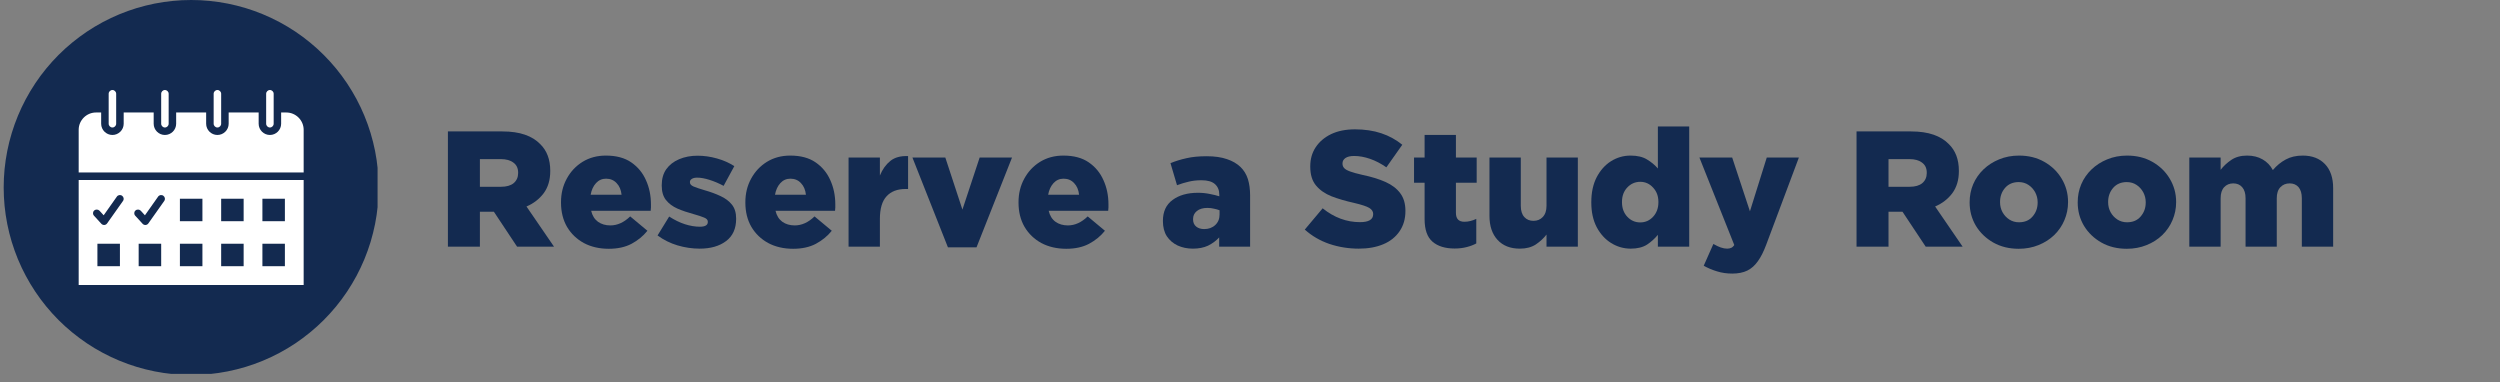 <svg xmlns="http://www.w3.org/2000/svg" xmlns:xlink="http://www.w3.org/1999/xlink" width="399" zoomAndPan="magnify" viewBox="0 0 299.25 45.75" height="61" preserveAspectRatio="xMidYMid meet" version="1.0"><rect x="0" y="0" width="299.25" height="45.75" fill="#808080" stroke="none"/><defs><g/><clipPath id="a9ceac8805"><path d="M 0.441 0 L 45.195 0 L 45.195 44.754 L 0.441 44.754 Z M 0.441 0 " clip-rule="nonzero"/></clipPath></defs><g clip-path="url(#a9ceac8805)"><path fill="#132a50" d="M 45.324 22.441 C 45.324 23.176 45.289 23.91 45.215 24.641 C 45.145 25.371 45.035 26.098 44.895 26.82 C 44.75 27.539 44.57 28.254 44.359 28.957 C 44.145 29.66 43.898 30.352 43.617 31.031 C 43.336 31.707 43.02 32.371 42.676 33.02 C 42.328 33.668 41.949 34.297 41.543 34.91 C 41.133 35.52 40.695 36.109 40.23 36.68 C 39.762 37.246 39.27 37.789 38.75 38.312 C 38.23 38.832 37.688 39.324 37.117 39.789 C 36.551 40.254 35.961 40.691 35.352 41.102 C 34.738 41.512 34.109 41.887 33.461 42.234 C 32.812 42.582 32.148 42.895 31.469 43.176 C 30.793 43.457 30.102 43.703 29.398 43.918 C 28.691 44.129 27.98 44.309 27.262 44.453 C 26.539 44.598 25.812 44.703 25.082 44.777 C 24.352 44.848 23.617 44.883 22.883 44.883 C 22.148 44.883 21.414 44.848 20.684 44.777 C 19.949 44.703 19.227 44.598 18.504 44.453 C 17.781 44.309 17.07 44.129 16.367 43.918 C 15.664 43.703 14.973 43.457 14.293 43.176 C 13.613 42.895 12.953 42.582 12.305 42.234 C 11.656 41.887 11.023 41.512 10.414 41.102 C 9.805 40.691 9.215 40.254 8.645 39.789 C 8.078 39.324 7.531 38.832 7.012 38.312 C 6.492 37.789 6 37.246 5.535 36.68 C 5.066 36.109 4.629 35.52 4.223 34.91 C 3.812 34.297 3.438 33.668 3.09 33.02 C 2.742 32.371 2.43 31.707 2.148 31.031 C 1.867 30.352 1.621 29.66 1.406 28.957 C 1.191 28.254 1.016 27.539 0.871 26.82 C 0.727 26.098 0.621 25.371 0.547 24.641 C 0.477 23.91 0.441 23.176 0.441 22.441 C 0.441 21.707 0.477 20.973 0.547 20.242 C 0.621 19.512 0.727 18.785 0.871 18.062 C 1.016 17.344 1.191 16.629 1.406 15.926 C 1.621 15.223 1.867 14.531 2.148 13.855 C 2.43 13.176 2.742 12.512 3.09 11.863 C 3.438 11.215 3.812 10.586 4.223 9.973 C 4.629 9.363 5.066 8.773 5.535 8.203 C 6 7.637 6.492 7.094 7.012 6.574 C 7.531 6.055 8.078 5.559 8.645 5.094 C 9.215 4.629 9.805 4.191 10.414 3.781 C 11.023 3.375 11.656 2.996 12.305 2.648 C 12.953 2.305 13.613 1.988 14.293 1.707 C 14.973 1.426 15.664 1.18 16.367 0.965 C 17.07 0.754 17.781 0.574 18.504 0.43 C 19.227 0.289 19.949 0.18 20.684 0.109 C 21.414 0.035 22.148 0 22.883 0 C 23.617 0 24.352 0.035 25.082 0.109 C 25.812 0.18 26.539 0.289 27.262 0.43 C 27.98 0.574 28.691 0.754 29.398 0.965 C 30.102 1.18 30.793 1.426 31.469 1.707 C 32.148 1.988 32.812 2.305 33.461 2.648 C 34.109 2.996 34.738 3.375 35.352 3.781 C 35.961 4.191 36.551 4.629 37.117 5.094 C 37.688 5.559 38.23 6.055 38.75 6.574 C 39.27 7.094 39.762 7.637 40.23 8.203 C 40.695 8.773 41.133 9.363 41.543 9.973 C 41.949 10.586 42.328 11.215 42.676 11.863 C 43.02 12.512 43.336 13.176 43.617 13.855 C 43.898 14.531 44.145 15.223 44.359 15.926 C 44.57 16.629 44.75 17.344 44.895 18.062 C 45.035 18.785 45.145 19.512 45.215 20.242 C 45.289 20.973 45.324 21.707 45.324 22.441 Z M 45.324 22.441 " fill-opacity="1" fill-rule="nonzero"/></g><path fill="#ffffff" d="M 13.457 15.262 C 13.699 15.262 13.906 15.055 13.906 14.812 L 13.906 11.223 C 13.906 10.977 13.699 10.773 13.457 10.773 C 13.215 10.773 13.008 10.977 13.008 11.223 L 13.008 14.812 C 13.008 15.055 13.215 15.262 13.457 15.262 Z M 13.457 15.262 " fill-opacity="1" fill-rule="nonzero"/><path fill="#ffffff" d="M 32.309 15.262 C 32.551 15.262 32.758 15.055 32.758 14.812 L 32.758 11.223 C 32.758 10.977 32.551 10.773 32.309 10.773 C 32.066 10.773 31.859 10.977 31.859 11.223 L 31.859 14.812 C 31.859 15.055 32.066 15.262 32.309 15.262 Z M 32.309 15.262 " fill-opacity="1" fill-rule="nonzero"/><path fill="#ffffff" d="M 26.023 15.262 C 26.266 15.262 26.473 15.055 26.473 14.812 L 26.473 11.223 C 26.473 10.977 26.266 10.773 26.023 10.773 C 25.781 10.773 25.574 10.977 25.574 11.223 L 25.574 14.812 C 25.574 15.055 25.781 15.262 26.023 15.262 Z M 26.023 15.262 " fill-opacity="1" fill-rule="nonzero"/><path fill="#ffffff" d="M 19.738 15.262 C 19.984 15.262 20.188 15.055 20.188 14.812 L 20.188 11.223 C 20.188 10.977 19.984 10.773 19.738 10.773 C 19.496 10.773 19.293 10.977 19.293 11.223 L 19.293 14.812 C 19.293 15.055 19.496 15.262 19.738 15.262 Z M 19.738 15.262 " fill-opacity="1" fill-rule="nonzero"/><path fill="#ffffff" d="M 9.418 34.113 L 36.348 34.113 L 36.348 21.543 L 9.418 21.543 Z M 14.355 31.867 L 11.66 31.867 L 11.66 29.176 L 14.355 29.176 Z M 19.293 31.867 L 16.598 31.867 L 16.598 29.176 L 19.293 29.176 Z M 31.41 23.789 L 34.102 23.789 L 34.102 26.48 L 31.41 26.48 Z M 31.41 29.176 L 34.102 29.176 L 34.102 31.867 L 31.41 31.867 Z M 26.473 23.789 L 29.164 23.789 L 29.164 26.48 L 26.473 26.48 Z M 26.473 29.176 L 29.164 29.176 L 29.164 31.867 L 26.473 31.867 Z M 21.535 23.789 L 24.23 23.789 L 24.23 26.48 L 21.535 26.48 Z M 21.535 29.176 L 24.23 29.176 L 24.23 31.867 L 21.535 31.867 Z M 16.215 25.199 C 16.402 25.031 16.684 25.051 16.852 25.227 L 17.348 25.77 L 18.926 23.535 C 19.066 23.332 19.348 23.285 19.555 23.434 C 19.758 23.582 19.805 23.855 19.656 24.059 L 17.758 26.742 C 17.684 26.855 17.551 26.922 17.422 26.93 C 17.41 26.93 17.402 26.93 17.395 26.93 C 17.273 26.93 17.148 26.875 17.066 26.781 L 16.195 25.828 C 16.02 25.648 16.027 25.367 16.215 25.199 Z M 11.277 25.199 C 11.465 25.031 11.746 25.051 11.914 25.227 L 12.41 25.77 L 13.988 23.535 C 14.129 23.332 14.41 23.285 14.617 23.434 C 14.82 23.582 14.867 23.855 14.719 24.059 L 12.82 26.742 C 12.746 26.855 12.613 26.922 12.484 26.93 C 12.477 26.93 12.465 26.93 12.457 26.93 C 12.336 26.93 12.211 26.875 12.129 26.781 L 11.258 25.828 C 11.082 25.648 11.09 25.367 11.277 25.199 Z M 11.277 25.199 " fill-opacity="1" fill-rule="nonzero"/><path fill="#ffffff" d="M 34.27 13.465 L 33.652 13.465 L 33.652 14.812 C 33.652 15.551 33.047 16.156 32.309 16.156 C 31.57 16.156 30.961 15.551 30.961 14.812 L 30.961 13.465 L 27.371 13.465 L 27.371 14.812 C 27.371 15.551 26.762 16.156 26.023 16.156 C 25.285 16.156 24.676 15.551 24.676 14.812 L 24.676 13.465 L 21.086 13.465 L 21.086 14.812 C 21.086 15.551 20.48 16.156 19.738 16.156 C 19 16.156 18.395 15.551 18.395 14.812 L 18.395 13.465 L 14.805 13.465 L 14.805 14.812 C 14.805 15.551 14.195 16.156 13.457 16.156 C 12.719 16.156 12.109 15.551 12.109 14.812 L 12.109 13.465 L 11.492 13.465 C 10.352 13.465 9.418 14.398 9.418 15.539 L 9.418 20.645 L 36.348 20.645 L 36.348 15.539 C 36.348 14.398 35.41 13.465 34.27 13.465 Z M 34.27 13.465 " fill-opacity="1" fill-rule="nonzero"/><g fill="#132a50" fill-opacity="1"><g transform="translate(52.396, 29.529)"><g><path d="M 1.219 0 L 1.219 -13.797 L 7.75 -13.797 C 8.801 -13.797 9.695 -13.664 10.438 -13.406 C 11.188 -13.145 11.789 -12.773 12.25 -12.297 C 13.062 -11.516 13.469 -10.445 13.469 -9.094 L 13.469 -9.047 C 13.469 -7.992 13.207 -7.113 12.688 -6.406 C 12.164 -5.707 11.477 -5.176 10.625 -4.812 L 13.922 0 L 9.5 0 L 6.719 -4.188 L 5.047 -4.188 L 5.047 0 Z M 5.047 -7.172 L 7.578 -7.172 C 8.234 -7.172 8.738 -7.316 9.094 -7.609 C 9.445 -7.91 9.625 -8.312 9.625 -8.812 L 9.625 -8.859 C 9.625 -9.391 9.438 -9.789 9.062 -10.062 C 8.695 -10.344 8.191 -10.484 7.547 -10.484 L 5.047 -10.484 Z M 5.047 -7.172 "/></g></g></g><g fill="#132a50" fill-opacity="1"><g transform="translate(66.575, 29.529)"><g><path d="M 6.297 0.25 C 5.172 0.25 4.176 0.02 3.312 -0.438 C 2.457 -0.906 1.785 -1.551 1.297 -2.375 C 0.816 -3.207 0.578 -4.176 0.578 -5.281 L 0.578 -5.328 C 0.578 -6.359 0.805 -7.297 1.266 -8.141 C 1.723 -8.984 2.352 -9.656 3.156 -10.156 C 3.969 -10.656 4.898 -10.906 5.953 -10.906 C 7.191 -10.906 8.203 -10.633 8.984 -10.094 C 9.773 -9.551 10.363 -8.836 10.75 -7.953 C 11.145 -7.078 11.344 -6.113 11.344 -5.062 C 11.344 -4.945 11.344 -4.82 11.344 -4.688 C 11.344 -4.562 11.332 -4.43 11.312 -4.297 L 4.188 -4.297 C 4.32 -3.723 4.594 -3.285 5 -2.984 C 5.414 -2.691 5.91 -2.547 6.484 -2.547 C 7.328 -2.547 8.117 -2.906 8.859 -3.625 L 10.922 -1.906 C 10.41 -1.27 9.773 -0.75 9.016 -0.344 C 8.266 0.051 7.359 0.25 6.297 0.25 Z M 4.125 -6.219 L 7.828 -6.219 C 7.766 -6.801 7.566 -7.266 7.234 -7.609 C 6.91 -7.961 6.488 -8.141 5.969 -8.141 C 5.488 -8.141 5.086 -7.961 4.766 -7.609 C 4.441 -7.254 4.227 -6.789 4.125 -6.219 Z M 4.125 -6.219 "/></g></g></g><g fill="#132a50" fill-opacity="1"><g transform="translate(78.506, 29.529)"><g><path d="M 5.25 0.234 C 4.352 0.234 3.469 0.102 2.594 -0.156 C 1.727 -0.414 0.93 -0.812 0.203 -1.344 L 1.594 -3.609 C 2.219 -3.203 2.848 -2.895 3.484 -2.688 C 4.117 -2.488 4.711 -2.391 5.266 -2.391 C 5.898 -2.391 6.219 -2.578 6.219 -2.953 L 6.219 -3 C 6.219 -3.207 6.07 -3.367 5.781 -3.484 C 5.488 -3.609 5.062 -3.75 4.5 -3.906 C 3.801 -4.094 3.16 -4.312 2.578 -4.562 C 2.004 -4.82 1.547 -5.164 1.203 -5.594 C 0.867 -6.031 0.703 -6.602 0.703 -7.312 L 0.703 -7.359 C 0.703 -8.117 0.883 -8.758 1.25 -9.281 C 1.625 -9.801 2.133 -10.195 2.781 -10.469 C 3.438 -10.75 4.172 -10.891 4.984 -10.891 C 5.766 -10.891 6.539 -10.781 7.312 -10.562 C 8.094 -10.344 8.785 -10.035 9.391 -9.641 L 8.109 -7.281 C 7.555 -7.582 6.992 -7.82 6.422 -8 C 5.859 -8.176 5.367 -8.266 4.953 -8.266 C 4.66 -8.266 4.441 -8.211 4.297 -8.109 C 4.148 -8.016 4.078 -7.895 4.078 -7.75 L 4.078 -7.703 C 4.078 -7.492 4.223 -7.328 4.516 -7.203 C 4.816 -7.078 5.25 -6.93 5.812 -6.766 C 6.52 -6.566 7.16 -6.332 7.734 -6.062 C 8.305 -5.801 8.758 -5.461 9.094 -5.047 C 9.438 -4.629 9.609 -4.07 9.609 -3.375 L 9.609 -3.328 C 9.609 -2.16 9.207 -1.273 8.406 -0.672 C 7.602 -0.066 6.551 0.234 5.25 0.234 Z M 5.25 0.234 "/></g></g></g><g fill="#132a50" fill-opacity="1"><g transform="translate(88.642, 29.529)"><g><path d="M 6.297 0.25 C 5.172 0.25 4.176 0.02 3.312 -0.438 C 2.457 -0.906 1.785 -1.551 1.297 -2.375 C 0.816 -3.207 0.578 -4.176 0.578 -5.281 L 0.578 -5.328 C 0.578 -6.359 0.805 -7.297 1.266 -8.141 C 1.723 -8.984 2.352 -9.656 3.156 -10.156 C 3.969 -10.656 4.898 -10.906 5.953 -10.906 C 7.191 -10.906 8.203 -10.633 8.984 -10.094 C 9.773 -9.551 10.363 -8.836 10.75 -7.953 C 11.145 -7.078 11.344 -6.113 11.344 -5.062 C 11.344 -4.945 11.344 -4.82 11.344 -4.688 C 11.344 -4.562 11.332 -4.43 11.312 -4.297 L 4.188 -4.297 C 4.32 -3.723 4.594 -3.285 5 -2.984 C 5.414 -2.691 5.91 -2.547 6.484 -2.547 C 7.328 -2.547 8.117 -2.906 8.859 -3.625 L 10.922 -1.906 C 10.41 -1.27 9.773 -0.75 9.016 -0.344 C 8.266 0.051 7.359 0.25 6.297 0.25 Z M 4.125 -6.219 L 7.828 -6.219 C 7.766 -6.801 7.566 -7.266 7.234 -7.609 C 6.91 -7.961 6.488 -8.141 5.969 -8.141 C 5.488 -8.141 5.086 -7.961 4.766 -7.609 C 4.441 -7.254 4.227 -6.789 4.125 -6.219 Z M 4.125 -6.219 "/></g></g></g><g fill="#132a50" fill-opacity="1"><g transform="translate(100.573, 29.529)"><g><path d="M 1 0 L 1 -10.672 L 4.75 -10.672 L 4.75 -8.516 C 5.051 -9.254 5.469 -9.836 6 -10.266 C 6.531 -10.691 7.238 -10.883 8.125 -10.844 L 8.125 -6.906 L 7.812 -6.906 C 6.832 -6.906 6.078 -6.613 5.547 -6.031 C 5.016 -5.457 4.75 -4.551 4.75 -3.312 L 4.75 0 Z M 1 0 "/></g></g></g><g fill="#132a50" fill-opacity="1"><g transform="translate(109.014, 29.529)"><g><path d="M 4.453 0.078 L 0.203 -10.672 L 4.141 -10.672 L 6.188 -4.438 L 8.25 -10.672 L 12.125 -10.672 L 7.875 0.078 Z M 4.453 0.078 "/></g></g></g><g fill="#132a50" fill-opacity="1"><g transform="translate(121.339, 29.529)"><g><path d="M 6.297 0.25 C 5.172 0.25 4.176 0.02 3.312 -0.438 C 2.457 -0.906 1.785 -1.551 1.297 -2.375 C 0.816 -3.207 0.578 -4.176 0.578 -5.281 L 0.578 -5.328 C 0.578 -6.359 0.805 -7.297 1.266 -8.141 C 1.723 -8.984 2.352 -9.656 3.156 -10.156 C 3.969 -10.656 4.898 -10.906 5.953 -10.906 C 7.191 -10.906 8.203 -10.633 8.984 -10.094 C 9.773 -9.551 10.363 -8.836 10.75 -7.953 C 11.145 -7.078 11.344 -6.113 11.344 -5.062 C 11.344 -4.945 11.344 -4.82 11.344 -4.688 C 11.344 -4.562 11.332 -4.43 11.312 -4.297 L 4.188 -4.297 C 4.32 -3.723 4.594 -3.285 5 -2.984 C 5.414 -2.691 5.91 -2.547 6.484 -2.547 C 7.328 -2.547 8.117 -2.906 8.859 -3.625 L 10.922 -1.906 C 10.41 -1.27 9.773 -0.75 9.016 -0.344 C 8.266 0.051 7.359 0.25 6.297 0.25 Z M 4.125 -6.219 L 7.828 -6.219 C 7.766 -6.801 7.566 -7.266 7.234 -7.609 C 6.91 -7.961 6.488 -8.141 5.969 -8.141 C 5.488 -8.141 5.086 -7.961 4.766 -7.609 C 4.441 -7.254 4.227 -6.789 4.125 -6.219 Z M 4.125 -6.219 "/></g></g></g><g fill="#132a50" fill-opacity="1"><g transform="translate(133.27, 29.529)"><g/></g></g><g fill="#132a50" fill-opacity="1"><g transform="translate(138.732, 29.529)"><g><path d="M 4.062 0.234 C 3.395 0.234 2.785 0.109 2.234 -0.141 C 1.691 -0.398 1.258 -0.77 0.938 -1.25 C 0.625 -1.738 0.469 -2.344 0.469 -3.062 L 0.469 -3.094 C 0.469 -4.195 0.852 -5.031 1.625 -5.594 C 2.395 -6.164 3.406 -6.453 4.656 -6.453 C 5.156 -6.453 5.629 -6.406 6.078 -6.312 C 6.535 -6.227 6.914 -6.133 7.219 -6.031 L 7.219 -6.219 C 7.219 -6.77 7.039 -7.195 6.688 -7.5 C 6.344 -7.801 5.812 -7.953 5.094 -7.953 C 4.52 -7.953 4.004 -7.895 3.547 -7.781 C 3.086 -7.676 2.625 -7.535 2.156 -7.359 L 1.375 -10 C 1.977 -10.25 2.617 -10.445 3.297 -10.594 C 3.973 -10.75 4.773 -10.828 5.703 -10.828 C 6.66 -10.828 7.469 -10.711 8.125 -10.484 C 8.789 -10.266 9.336 -9.945 9.766 -9.531 C 10.172 -9.133 10.461 -8.656 10.641 -8.094 C 10.816 -7.531 10.906 -6.875 10.906 -6.125 L 10.906 0 L 7.203 0 L 7.203 -1.109 C 6.828 -0.703 6.383 -0.375 5.875 -0.125 C 5.363 0.113 4.758 0.234 4.062 0.234 Z M 5.406 -2.109 C 5.945 -2.109 6.391 -2.27 6.734 -2.594 C 7.078 -2.914 7.25 -3.336 7.25 -3.859 L 7.25 -4.359 C 7.07 -4.43 6.852 -4.492 6.594 -4.547 C 6.344 -4.609 6.078 -4.641 5.797 -4.641 C 5.254 -4.641 4.832 -4.516 4.531 -4.266 C 4.227 -4.023 4.078 -3.707 4.078 -3.312 L 4.078 -3.266 C 4.078 -2.898 4.203 -2.613 4.453 -2.406 C 4.703 -2.207 5.02 -2.109 5.406 -2.109 Z M 5.406 -2.109 "/></g></g></g><g fill="#132a50" fill-opacity="1"><g transform="translate(150.545, 29.529)"><g/></g></g><g fill="#132a50" fill-opacity="1"><g transform="translate(156.01, 29.529)"><g><path d="M 6.641 0.234 C 5.422 0.234 4.25 0.047 3.125 -0.328 C 2.008 -0.711 1.023 -1.285 0.172 -2.047 L 2.312 -4.594 C 3.688 -3.488 5.176 -2.938 6.781 -2.938 C 7.832 -2.938 8.359 -3.254 8.359 -3.891 L 8.359 -3.922 C 8.359 -4.211 8.203 -4.453 7.891 -4.641 C 7.586 -4.828 6.969 -5.031 6.031 -5.25 C 5.051 -5.469 4.164 -5.727 3.375 -6.031 C 2.594 -6.344 1.973 -6.773 1.516 -7.328 C 1.055 -7.879 0.828 -8.629 0.828 -9.578 L 0.828 -9.625 C 0.828 -10.477 1.039 -11.234 1.469 -11.891 C 1.906 -12.555 2.52 -13.082 3.312 -13.469 C 4.113 -13.852 5.066 -14.047 6.172 -14.047 C 7.336 -14.047 8.391 -13.891 9.328 -13.578 C 10.266 -13.266 11.102 -12.805 11.844 -12.203 L 9.938 -9.5 C 9.301 -9.945 8.648 -10.285 7.984 -10.516 C 7.328 -10.742 6.691 -10.859 6.078 -10.859 C 5.617 -10.859 5.27 -10.773 5.031 -10.609 C 4.801 -10.441 4.688 -10.234 4.688 -9.984 L 4.688 -9.938 C 4.688 -9.727 4.754 -9.551 4.891 -9.406 C 5.023 -9.258 5.266 -9.125 5.609 -9 C 5.953 -8.875 6.441 -8.738 7.078 -8.594 C 8.141 -8.375 9.055 -8.094 9.828 -7.75 C 10.598 -7.406 11.188 -6.957 11.594 -6.406 C 12.008 -5.863 12.219 -5.16 12.219 -4.297 L 12.219 -4.266 C 12.219 -3.328 11.984 -2.52 11.516 -1.844 C 11.055 -1.164 10.41 -0.648 9.578 -0.297 C 8.742 0.055 7.766 0.234 6.641 0.234 Z M 6.641 0.234 "/></g></g></g><g fill="#132a50" fill-opacity="1"><g transform="translate(168.868, 29.529)"><g><path d="M 5.25 0.219 C 4.125 0.219 3.242 -0.051 2.609 -0.594 C 1.973 -1.133 1.656 -2.039 1.656 -3.312 L 1.656 -7.656 L 0.391 -7.656 L 0.391 -10.672 L 1.656 -10.672 L 1.656 -13.375 L 5.406 -13.375 L 5.406 -10.672 L 7.891 -10.672 L 7.891 -7.656 L 5.406 -7.656 L 5.406 -4.047 C 5.406 -3.336 5.742 -2.984 6.422 -2.984 C 6.672 -2.984 6.914 -3.016 7.156 -3.078 C 7.395 -3.141 7.625 -3.223 7.844 -3.328 L 7.844 -0.391 C 7.52 -0.211 7.133 -0.066 6.688 0.047 C 6.25 0.16 5.77 0.219 5.25 0.219 Z M 5.25 0.219 "/></g></g></g><g fill="#132a50" fill-opacity="1"><g transform="translate(177.367, 29.529)"><g><path d="M 4.562 0.234 C 3.426 0.234 2.535 -0.113 1.891 -0.812 C 1.242 -1.52 0.922 -2.477 0.922 -3.688 L 0.922 -10.672 L 4.672 -10.672 L 4.672 -4.891 C 4.672 -4.305 4.812 -3.859 5.094 -3.547 C 5.375 -3.242 5.738 -3.094 6.188 -3.094 C 6.633 -3.094 7.004 -3.242 7.297 -3.547 C 7.598 -3.859 7.75 -4.305 7.75 -4.891 L 7.75 -10.672 L 11.5 -10.672 L 11.5 0 L 7.75 0 L 7.75 -1.453 C 7.406 -1.004 6.977 -0.609 6.469 -0.266 C 5.957 0.066 5.32 0.234 4.562 0.234 Z M 4.562 0.234 "/></g></g></g><g fill="#132a50" fill-opacity="1"><g transform="translate(189.87, 29.529)"><g><path d="M 5.328 0.234 C 4.484 0.234 3.703 0.008 2.984 -0.438 C 2.266 -0.883 1.688 -1.52 1.25 -2.344 C 0.82 -3.176 0.609 -4.156 0.609 -5.281 L 0.609 -5.328 C 0.609 -6.484 0.82 -7.477 1.25 -8.312 C 1.688 -9.145 2.258 -9.785 2.969 -10.234 C 3.688 -10.68 4.461 -10.906 5.297 -10.906 C 6.117 -10.906 6.781 -10.75 7.281 -10.438 C 7.789 -10.133 8.223 -9.773 8.578 -9.359 L 8.578 -14.391 L 12.328 -14.391 L 12.328 0 L 8.578 0 L 8.578 -1.422 C 8.211 -0.973 7.781 -0.582 7.281 -0.25 C 6.781 0.07 6.129 0.234 5.328 0.234 Z M 6.469 -2.906 C 7.07 -2.906 7.582 -3.129 8 -3.578 C 8.426 -4.035 8.641 -4.617 8.641 -5.328 L 8.641 -5.359 C 8.641 -6.055 8.426 -6.629 8 -7.078 C 7.582 -7.535 7.07 -7.766 6.469 -7.766 C 5.863 -7.766 5.348 -7.539 4.922 -7.094 C 4.492 -6.645 4.281 -6.066 4.281 -5.359 L 4.281 -5.328 C 4.281 -4.617 4.492 -4.035 4.922 -3.578 C 5.348 -3.129 5.863 -2.906 6.469 -2.906 Z M 6.469 -2.906 "/></g></g></g><g fill="#132a50" fill-opacity="1"><g transform="translate(203.201, 29.529)"><g><path d="M 4.156 3.219 C 3.5 3.219 2.891 3.129 2.328 2.953 C 1.766 2.785 1.234 2.562 0.734 2.281 L 1.891 -0.328 C 2.523 0.047 3.07 0.234 3.531 0.234 C 3.719 0.234 3.879 0.203 4.016 0.141 C 4.148 0.086 4.273 -0.023 4.391 -0.203 L 0.219 -10.672 L 4.141 -10.672 L 6.266 -4.234 L 8.281 -10.672 L 12.125 -10.672 L 8.219 -0.25 C 7.914 0.57 7.582 1.234 7.219 1.734 C 6.863 2.242 6.441 2.617 5.953 2.859 C 5.461 3.098 4.863 3.219 4.156 3.219 Z M 4.156 3.219 "/></g></g></g><g fill="#132a50" fill-opacity="1"><g transform="translate(215.546, 29.529)"><g/></g></g><g fill="#132a50" fill-opacity="1"><g transform="translate(221.008, 29.529)"><g><path d="M 1.219 0 L 1.219 -13.797 L 7.75 -13.797 C 8.801 -13.797 9.695 -13.664 10.438 -13.406 C 11.188 -13.145 11.789 -12.773 12.25 -12.297 C 13.062 -11.516 13.469 -10.445 13.469 -9.094 L 13.469 -9.047 C 13.469 -7.992 13.207 -7.113 12.688 -6.406 C 12.164 -5.707 11.477 -5.176 10.625 -4.812 L 13.922 0 L 9.5 0 L 6.719 -4.188 L 5.047 -4.188 L 5.047 0 Z M 5.047 -7.172 L 7.578 -7.172 C 8.234 -7.172 8.738 -7.316 9.094 -7.609 C 9.445 -7.91 9.625 -8.312 9.625 -8.812 L 9.625 -8.859 C 9.625 -9.391 9.438 -9.789 9.062 -10.062 C 8.695 -10.344 8.191 -10.484 7.547 -10.484 L 5.047 -10.484 Z M 5.047 -7.172 "/></g></g></g><g fill="#132a50" fill-opacity="1"><g transform="translate(235.187, 29.529)"><g><path d="M 6.453 0.25 C 5.305 0.25 4.289 0 3.406 -0.5 C 2.531 -1 1.836 -1.664 1.328 -2.5 C 0.828 -3.344 0.578 -4.27 0.578 -5.281 L 0.578 -5.328 C 0.578 -6.086 0.719 -6.801 1 -7.469 C 1.289 -8.145 1.703 -8.738 2.234 -9.25 C 2.766 -9.758 3.391 -10.16 4.109 -10.453 C 4.836 -10.754 5.629 -10.906 6.484 -10.906 C 7.629 -10.906 8.641 -10.656 9.516 -10.156 C 10.398 -9.656 11.094 -8.984 11.594 -8.141 C 12.102 -7.297 12.359 -6.367 12.359 -5.359 L 12.359 -5.328 C 12.359 -4.566 12.211 -3.848 11.922 -3.172 C 11.641 -2.504 11.234 -1.91 10.703 -1.391 C 10.172 -0.879 9.539 -0.477 8.812 -0.188 C 8.094 0.102 7.305 0.25 6.453 0.25 Z M 6.484 -2.922 C 7.172 -2.922 7.711 -3.148 8.109 -3.609 C 8.516 -4.078 8.719 -4.633 8.719 -5.281 L 8.719 -5.328 C 8.719 -5.754 8.617 -6.148 8.422 -6.516 C 8.223 -6.879 7.957 -7.172 7.625 -7.391 C 7.289 -7.617 6.898 -7.734 6.453 -7.734 C 5.766 -7.734 5.219 -7.5 4.812 -7.031 C 4.414 -6.562 4.219 -6.004 4.219 -5.359 L 4.219 -5.328 C 4.219 -4.891 4.316 -4.488 4.516 -4.125 C 4.711 -3.77 4.984 -3.477 5.328 -3.25 C 5.672 -3.031 6.055 -2.922 6.484 -2.922 Z M 6.484 -2.922 "/></g></g></g><g fill="#132a50" fill-opacity="1"><g transform="translate(248.124, 29.529)"><g><path d="M 6.453 0.25 C 5.305 0.25 4.289 0 3.406 -0.5 C 2.531 -1 1.836 -1.664 1.328 -2.5 C 0.828 -3.344 0.578 -4.27 0.578 -5.281 L 0.578 -5.328 C 0.578 -6.086 0.719 -6.801 1 -7.469 C 1.289 -8.145 1.703 -8.738 2.234 -9.25 C 2.766 -9.758 3.391 -10.16 4.109 -10.453 C 4.836 -10.754 5.629 -10.906 6.484 -10.906 C 7.629 -10.906 8.641 -10.656 9.516 -10.156 C 10.398 -9.656 11.094 -8.984 11.594 -8.141 C 12.102 -7.297 12.359 -6.367 12.359 -5.359 L 12.359 -5.328 C 12.359 -4.566 12.211 -3.848 11.922 -3.172 C 11.641 -2.504 11.234 -1.91 10.703 -1.391 C 10.172 -0.879 9.539 -0.477 8.812 -0.188 C 8.094 0.102 7.305 0.25 6.453 0.25 Z M 6.484 -2.922 C 7.172 -2.922 7.711 -3.148 8.109 -3.609 C 8.516 -4.078 8.719 -4.633 8.719 -5.281 L 8.719 -5.328 C 8.719 -5.754 8.617 -6.148 8.422 -6.516 C 8.223 -6.879 7.957 -7.172 7.625 -7.391 C 7.289 -7.617 6.898 -7.734 6.453 -7.734 C 5.766 -7.734 5.219 -7.5 4.812 -7.031 C 4.414 -6.562 4.219 -6.004 4.219 -5.359 L 4.219 -5.328 C 4.219 -4.891 4.316 -4.488 4.516 -4.125 C 4.711 -3.77 4.984 -3.477 5.328 -3.25 C 5.672 -3.031 6.055 -2.922 6.484 -2.922 Z M 6.484 -2.922 "/></g></g></g><g fill="#132a50" fill-opacity="1"><g transform="translate(261.06, 29.529)"><g><path d="M 1 0 L 1 -10.672 L 4.75 -10.672 L 4.75 -9.203 C 5.094 -9.648 5.52 -10.047 6.031 -10.391 C 6.539 -10.734 7.172 -10.906 7.922 -10.906 C 8.629 -10.906 9.242 -10.754 9.766 -10.453 C 10.297 -10.148 10.707 -9.723 11 -9.172 C 11.457 -9.711 11.973 -10.133 12.547 -10.438 C 13.117 -10.75 13.797 -10.906 14.578 -10.906 C 15.703 -10.906 16.586 -10.566 17.234 -9.891 C 17.891 -9.211 18.219 -8.25 18.219 -7 L 18.219 0 L 14.469 0 L 14.469 -5.797 C 14.469 -6.379 14.336 -6.82 14.078 -7.125 C 13.816 -7.426 13.461 -7.578 13.016 -7.578 C 12.566 -7.578 12.195 -7.426 11.906 -7.125 C 11.613 -6.82 11.469 -6.379 11.469 -5.797 L 11.469 0 L 7.734 0 L 7.734 -5.797 C 7.734 -6.379 7.598 -6.82 7.328 -7.125 C 7.066 -7.426 6.711 -7.578 6.266 -7.578 C 5.816 -7.578 5.453 -7.426 5.172 -7.125 C 4.891 -6.82 4.75 -6.379 4.75 -5.797 L 4.75 0 Z M 1 0 "/></g></g></g></svg>